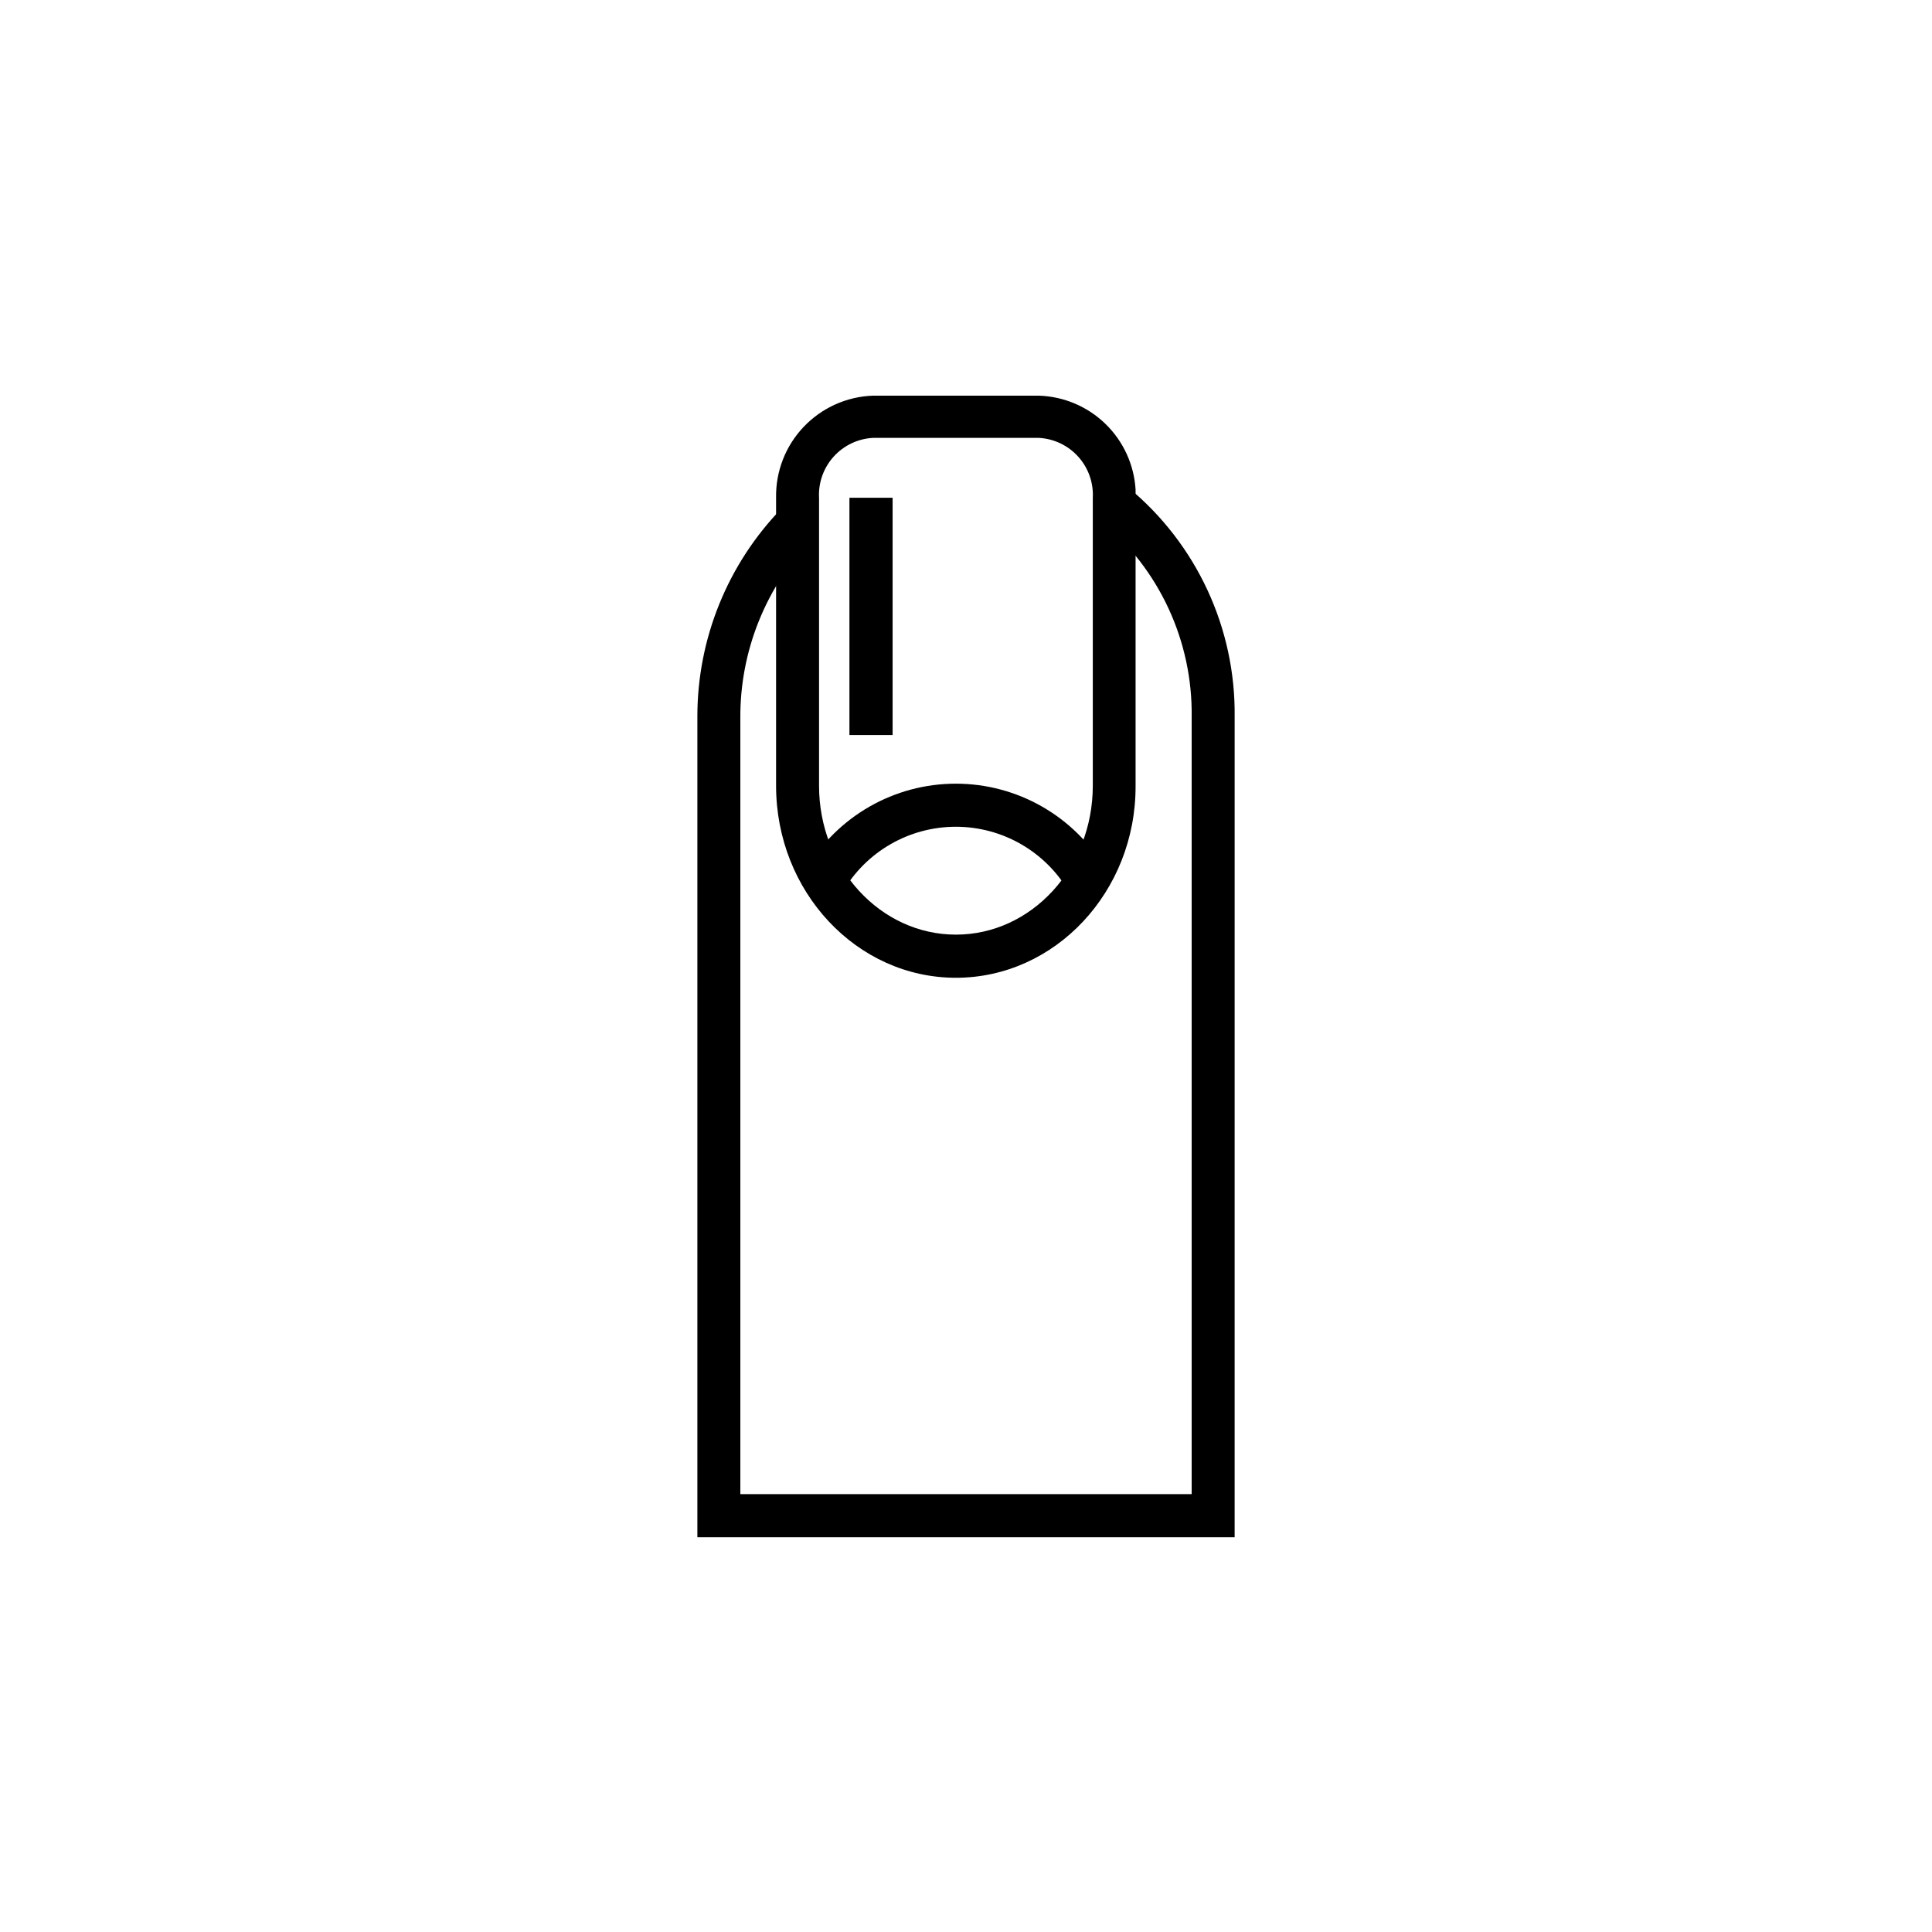 <?xml version="1.0" encoding="UTF-8"?>
<!-- Uploaded to: ICON Repo, www.iconrepo.com, Generator: ICON Repo Mixer Tools -->
<svg fill="#000000" width="800px" height="800px" version="1.1" viewBox="144 144 512 512" xmlns="http://www.w3.org/2000/svg">
 <g>
  <path d="m471.19 551.39h-142.38v-217.39c-0.039-20.699 8.027-40.594 22.473-55.418l8.113 8.062-0.004-0.004c-12.398 12.734-19.293 29.836-19.195 47.609v205.71h119.61v-205.96c0.27-20.086-8.586-39.211-24.082-51.992l7.203-8.867c18.16 14.953 28.559 37.336 28.266 60.859z"/>
  <path d="m369.11 275.91h11.438v62.875h-11.438z"/>
  <path d="m397.33 403.12c-26.301 0-47.66-22.824-47.66-50.883v-76.277c-0.137-6.996 2.488-13.766 7.309-18.836 4.82-5.074 11.441-8.047 18.438-8.27h43.832-0.004c6.621 0.191 12.926 2.848 17.684 7.453 4.754 4.609 7.613 10.828 8.012 17.434v78.496c0.102 28.062-21.309 50.883-47.609 50.883zm-21.914-143.08c-4.019 0.195-7.797 1.988-10.492 4.977s-4.086 6.926-3.867 10.945v76.277c0 21.766 16.273 39.449 36.273 39.449s36.273-17.684 36.273-39.449v-76.277c0.219-4.019-1.172-7.957-3.867-10.945s-6.473-4.781-10.492-4.977z"/>
  <path d="m367.3 380.4-9.672-6.047v0.004c8.277-14.051 23.367-22.676 39.676-22.676 16.305 0 31.395 8.625 39.672 22.676l-9.672 6.047v-0.004c-6.195-10.707-17.629-17.301-30-17.301-12.375 0-23.809 6.594-30.004 17.301z"/>
 </g>
</svg>